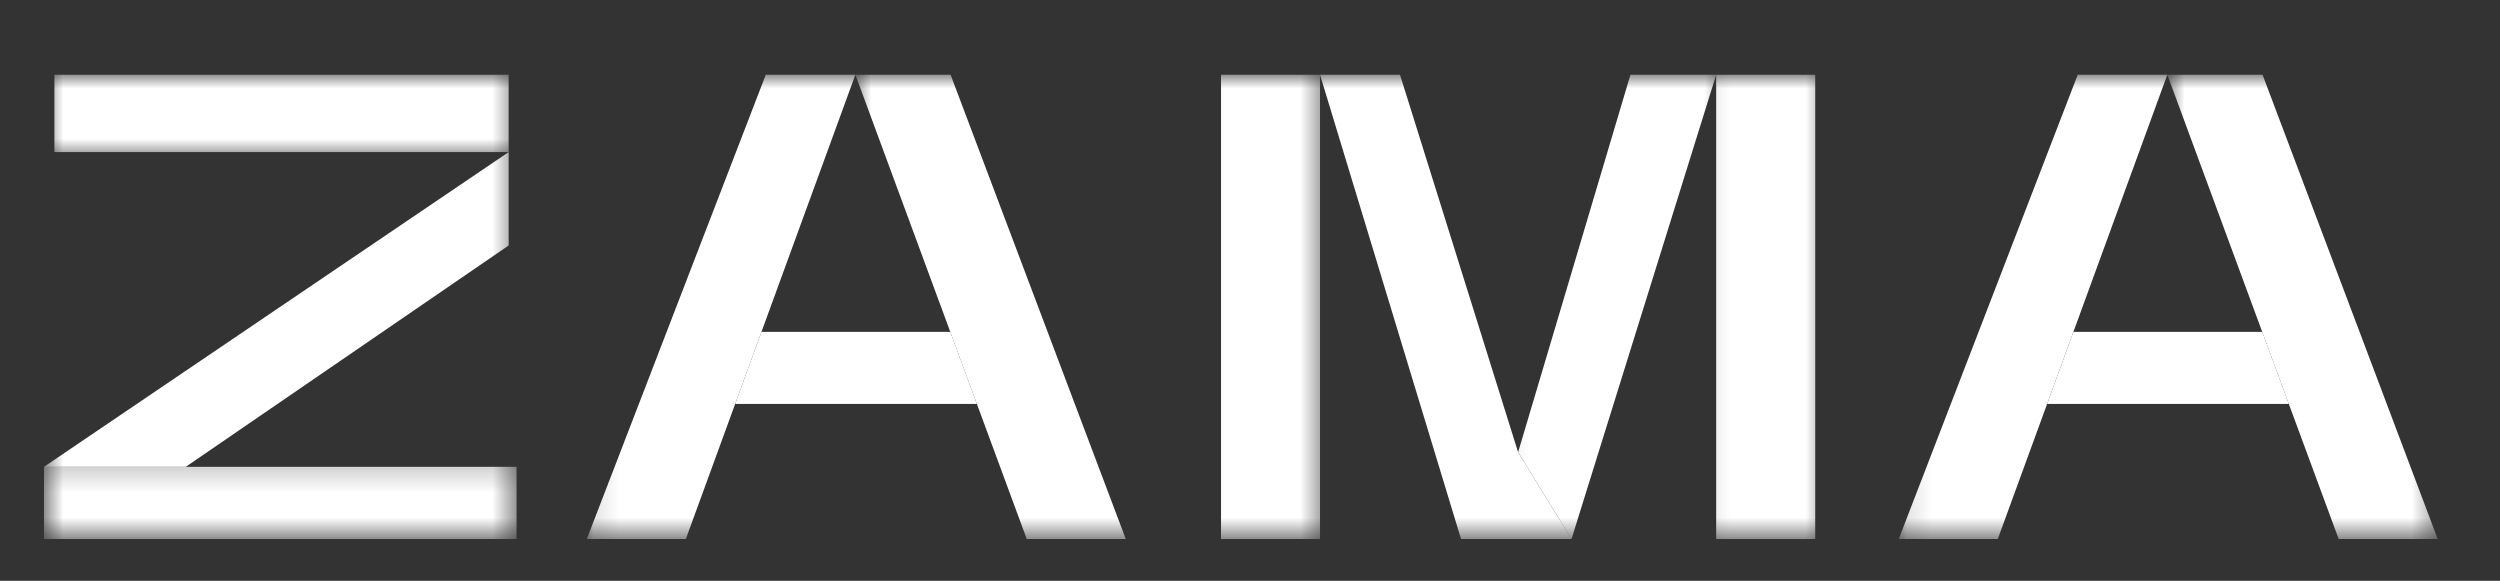 <svg width="99" height="23" viewBox="0 0 99 23" fill="none" xmlns="http://www.w3.org/2000/svg">
<rect x="0" y="0" width="99" height="23" fill="#333333" stroke="none"/>
<mask id="mask0_1156_82" style="mask-type:luminance" maskUnits="userSpaceOnUse" x="23" y="2" width="13" height="20">
<path d="M23.127 2.96H35.127V21.345H23.127V2.96Z" fill="white"/>
</mask>
<g mask="url(#mask0_1156_82)">
<path d="M23.237 21.345L30.325 2.96H33.872L27.159 21.345H23.237Z" fill="white"/>
</g>
<mask id="mask1_1156_82" style="mask-type:luminance" maskUnits="userSpaceOnUse" x="33" y="2" width="13" height="20">
<path d="M33.794 2.96H45.794V21.345H33.794V2.96Z" fill="white"/>
</mask>
<g mask="url(#mask1_1156_82)">
<path d="M33.873 2.96H37.643L44.581 21.345H40.659L33.873 2.96Z" fill="white"/>
</g>
<path d="M30.154 13.142H37.633L38.685 15.996H29.112L30.154 13.142Z" fill="white"/>
<mask id="mask2_1156_82" style="mask-type:luminance" maskUnits="userSpaceOnUse" x="47" y="2" width="6" height="20">
<path d="M47.127 2.96H52.461V21.345H47.127V2.96Z" fill="white"/>
</mask>
<g mask="url(#mask2_1156_82)">
<path d="M48.352 2.96H52.273V21.345H48.352V2.96Z" fill="white"/>
</g>
<mask id="mask3_1156_82" style="mask-type:luminance" maskUnits="userSpaceOnUse" x="51" y="2" width="13" height="20">
<path d="M51.127 2.96H63.127V21.345H51.127V2.96Z" fill="white"/>
</mask>
<g mask="url(#mask3_1156_82)">
<path d="M52.273 2.96L57.857 21.345H62.232L60.117 17.908L55.44 2.96H52.273Z" fill="white"/>
</g>
<mask id="mask4_1156_82" style="mask-type:luminance" maskUnits="userSpaceOnUse" x="59" y="2" width="10" height="20">
<path d="M59.127 2.96H68.461V21.345H59.127V2.96Z" fill="white"/>
</mask>
<g mask="url(#mask4_1156_82)">
<path d="M64.565 2.96L60.117 17.908L62.232 21.345L67.961 2.96H64.565Z" fill="white"/>
</g>
<mask id="mask5_1156_82" style="mask-type:luminance" maskUnits="userSpaceOnUse" x="75" y="2" width="13" height="20">
<path d="M75.127 2.96H87.127V21.345H75.127V2.96Z" fill="white"/>
</mask>
<g mask="url(#mask5_1156_82)">
<path d="M75.19 21.345L82.278 2.96H85.825L79.112 21.345H75.19Z" fill="white"/>
</g>
<mask id="mask6_1156_82" style="mask-type:luminance" maskUnits="userSpaceOnUse" x="85" y="2" width="12" height="20">
<path d="M85.794 2.96H96.56V21.345H85.794V2.96Z" fill="white"/>
</mask>
<g mask="url(#mask6_1156_82)">
<path d="M85.826 2.96H89.597L96.534 21.345H92.612L85.826 2.96Z" fill="white"/>
</g>
<path d="M82.107 13.142H89.586L90.638 15.996H81.065L82.107 13.142Z" fill="white"/>
<mask id="mask7_1156_82" style="mask-type:luminance" maskUnits="userSpaceOnUse" x="1" y="2" width="20" height="5">
<path d="M1.794 2.96H20.461V6.215H1.794V2.96Z" fill="white"/>
</mask>
<g mask="url(#mask7_1156_82)">
<path d="M2.154 2.96H20.143V6.022H2.154V2.96Z" fill="white"/>
</g>
<mask id="mask8_1156_82" style="mask-type:luminance" maskUnits="userSpaceOnUse" x="67" y="2" width="6" height="20">
<path d="M67.127 2.96H72.461V21.345H67.127V2.96Z" fill="white"/>
</mask>
<g mask="url(#mask8_1156_82)">
<path d="M67.961 2.96H71.883V21.345H67.961V2.96Z" fill="white"/>
</g>
<mask id="mask9_1156_82" style="mask-type:luminance" maskUnits="userSpaceOnUse" x="1" y="18" width="20" height="4">
<path d="M1.721 18.215H20.461V21.345H1.721V18.215Z" fill="white"/>
</mask>
<g mask="url(#mask9_1156_82)">
<path d="M1.742 18.486H20.456V21.345H1.742V18.486Z" fill="white"/>
</g>
<mask id="mask10_1156_82" style="mask-type:luminance" maskUnits="userSpaceOnUse" x="1" y="4" width="20" height="16">
<path d="M1.721 4.882H20.461V19.548H1.721V4.882Z" fill="white"/>
</mask>
<g mask="url(#mask10_1156_82)">
<path d="M1.742 18.486L20.143 6.022V9.72L7.357 18.486H1.742Z" fill="white"/>
</g>
</svg>
